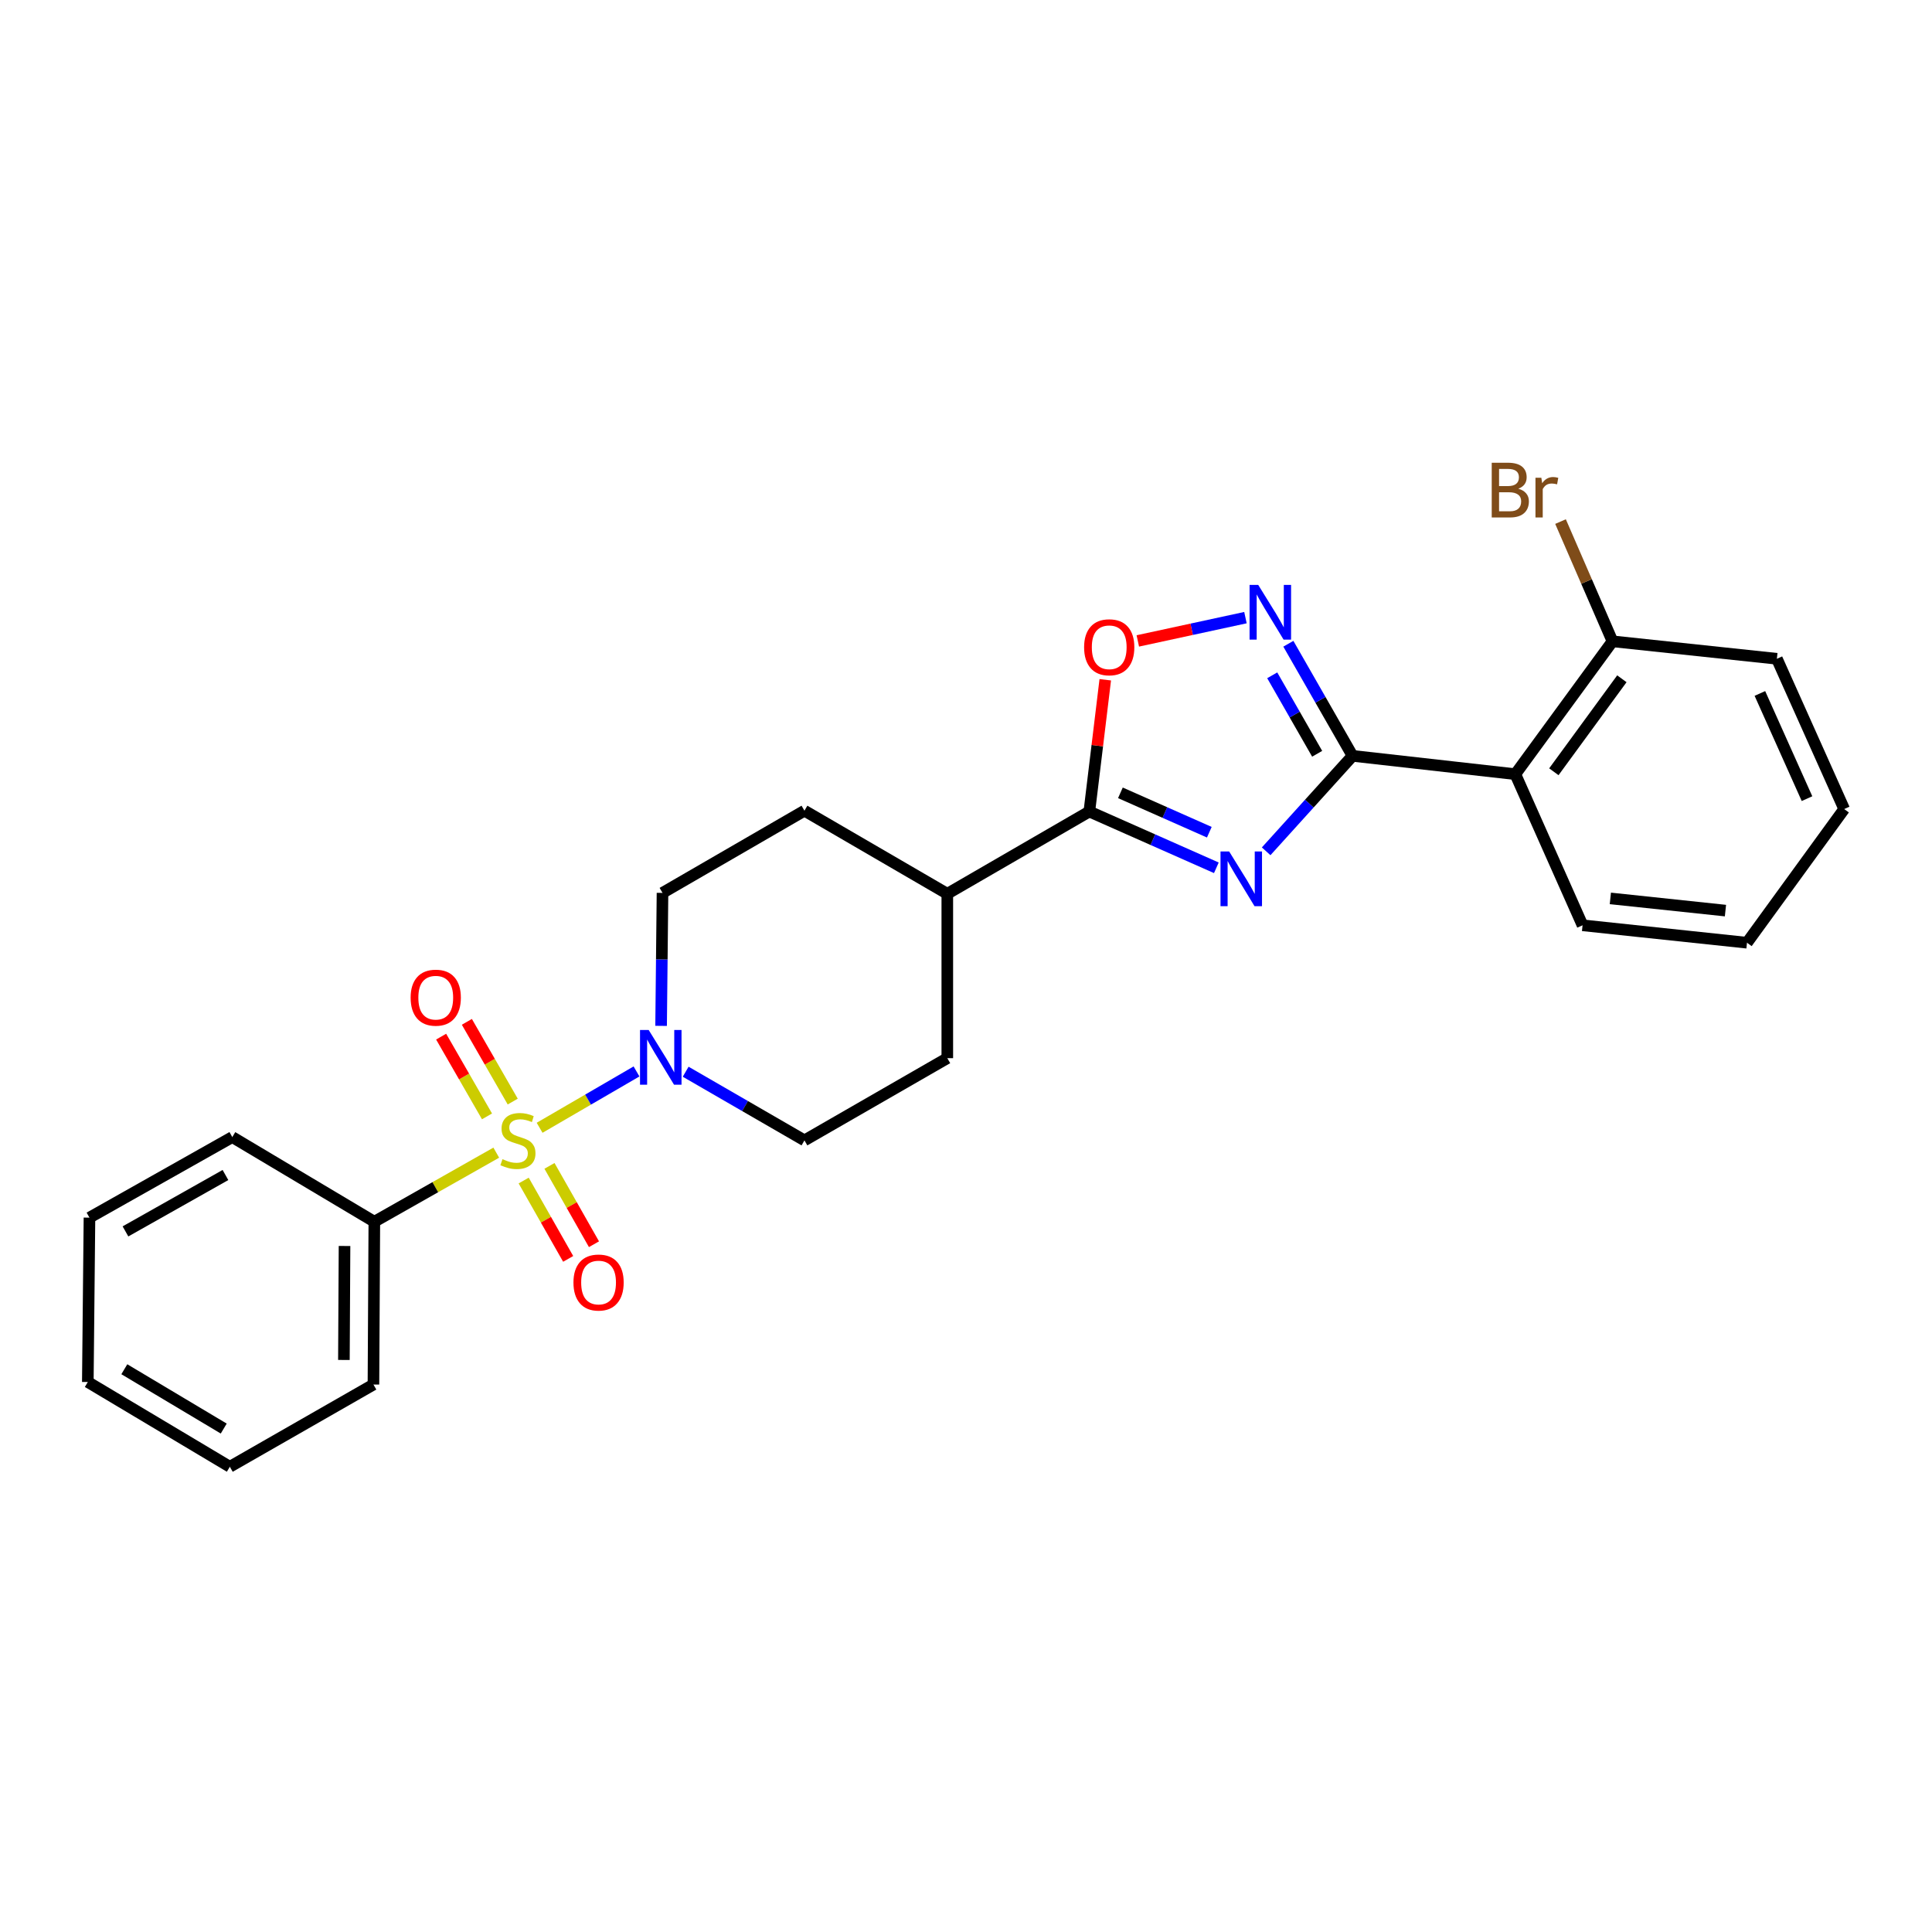 <?xml version='1.0' encoding='iso-8859-1'?>
<svg version='1.1' baseProfile='full'
              xmlns='http://www.w3.org/2000/svg'
                      xmlns:rdkit='http://www.rdkit.org/xml'
                      xmlns:xlink='http://www.w3.org/1999/xlink'
                  xml:space='preserve'
width='1000px' height='1000px' viewBox='0 0 1000 1000'>
<!-- END OF HEADER -->
<rect style='opacity:1.0;fill:#FFFFFF;stroke:none' width='1000' height='1000' x='0' y='0'> </rect>
<path class='bond-4' d='M 279.299,583.738 L 304.38,569.156' style='fill:none;fill-rule:evenodd;stroke:#CCCC00;stroke-width:6px;stroke-linecap:butt;stroke-linejoin:miter;stroke-opacity:1' />
<path class='bond-4' d='M 304.38,569.156 L 329.46,554.575' style='fill:none;fill-rule:evenodd;stroke:#0000FF;stroke-width:6px;stroke-linecap:butt;stroke-linejoin:miter;stroke-opacity:1' />
<path class='bond-7' d='M 271.053,611.045 L 282.569,631.321' style='fill:none;fill-rule:evenodd;stroke:#CCCC00;stroke-width:6px;stroke-linecap:butt;stroke-linejoin:miter;stroke-opacity:1' />
<path class='bond-7' d='M 282.569,631.321 L 294.084,651.597' style='fill:none;fill-rule:evenodd;stroke:#FF0000;stroke-width:6px;stroke-linecap:butt;stroke-linejoin:miter;stroke-opacity:1' />
<path class='bond-7' d='M 284.41,603.459 L 295.925,623.735' style='fill:none;fill-rule:evenodd;stroke:#CCCC00;stroke-width:6px;stroke-linecap:butt;stroke-linejoin:miter;stroke-opacity:1' />
<path class='bond-7' d='M 295.925,623.735 L 307.44,644.011' style='fill:none;fill-rule:evenodd;stroke:#FF0000;stroke-width:6px;stroke-linecap:butt;stroke-linejoin:miter;stroke-opacity:1' />
<path class='bond-8' d='M 265.389,570.177 L 253.518,549.541' style='fill:none;fill-rule:evenodd;stroke:#CCCC00;stroke-width:6px;stroke-linecap:butt;stroke-linejoin:miter;stroke-opacity:1' />
<path class='bond-8' d='M 253.518,549.541 L 241.647,528.904' style='fill:none;fill-rule:evenodd;stroke:#FF0000;stroke-width:6px;stroke-linecap:butt;stroke-linejoin:miter;stroke-opacity:1' />
<path class='bond-8' d='M 252.074,577.836 L 240.204,557.199' style='fill:none;fill-rule:evenodd;stroke:#CCCC00;stroke-width:6px;stroke-linecap:butt;stroke-linejoin:miter;stroke-opacity:1' />
<path class='bond-8' d='M 240.204,557.199 L 228.333,536.563' style='fill:none;fill-rule:evenodd;stroke:#FF0000;stroke-width:6px;stroke-linecap:butt;stroke-linejoin:miter;stroke-opacity:1' />
<path class='bond-9' d='M 256.865,596.613 L 225.31,614.488' style='fill:none;fill-rule:evenodd;stroke:#CCCC00;stroke-width:6px;stroke-linecap:butt;stroke-linejoin:miter;stroke-opacity:1' />
<path class='bond-9' d='M 225.31,614.488 L 193.755,632.363' style='fill:none;fill-rule:evenodd;stroke:#000000;stroke-width:6px;stroke-linecap:butt;stroke-linejoin:miter;stroke-opacity:1' />
<path class='bond-0' d='M 629.583,449.168 L 596.71,434.606' style='fill:none;fill-rule:evenodd;stroke:#0000FF;stroke-width:6px;stroke-linecap:butt;stroke-linejoin:miter;stroke-opacity:1' />
<path class='bond-0' d='M 596.71,434.606 L 563.838,420.045' style='fill:none;fill-rule:evenodd;stroke:#000000;stroke-width:6px;stroke-linecap:butt;stroke-linejoin:miter;stroke-opacity:1' />
<path class='bond-0' d='M 625.942,430.756 L 602.931,420.563' style='fill:none;fill-rule:evenodd;stroke:#0000FF;stroke-width:6px;stroke-linecap:butt;stroke-linejoin:miter;stroke-opacity:1' />
<path class='bond-0' d='M 602.931,420.563 L 579.921,410.369' style='fill:none;fill-rule:evenodd;stroke:#000000;stroke-width:6px;stroke-linecap:butt;stroke-linejoin:miter;stroke-opacity:1' />
<path class='bond-1' d='M 655.359,440.638 L 677.716,415.933' style='fill:none;fill-rule:evenodd;stroke:#0000FF;stroke-width:6px;stroke-linecap:butt;stroke-linejoin:miter;stroke-opacity:1' />
<path class='bond-1' d='M 677.716,415.933 L 700.073,391.228' style='fill:none;fill-rule:evenodd;stroke:#000000;stroke-width:6px;stroke-linecap:butt;stroke-linejoin:miter;stroke-opacity:1' />
<path class='bond-5' d='M 700.073,391.228 L 784.331,400.708' style='fill:none;fill-rule:evenodd;stroke:#000000;stroke-width:6px;stroke-linecap:butt;stroke-linejoin:miter;stroke-opacity:1' />
<path class='bond-28' d='M 700.073,391.228 L 683.462,362.216' style='fill:none;fill-rule:evenodd;stroke:#000000;stroke-width:6px;stroke-linecap:butt;stroke-linejoin:miter;stroke-opacity:1' />
<path class='bond-28' d='M 683.462,362.216 L 666.85,333.203' style='fill:none;fill-rule:evenodd;stroke:#0000FF;stroke-width:6px;stroke-linecap:butt;stroke-linejoin:miter;stroke-opacity:1' />
<path class='bond-28' d='M 681.76,390.156 L 670.132,369.848' style='fill:none;fill-rule:evenodd;stroke:#000000;stroke-width:6px;stroke-linecap:butt;stroke-linejoin:miter;stroke-opacity:1' />
<path class='bond-28' d='M 670.132,369.848 L 658.504,349.539' style='fill:none;fill-rule:evenodd;stroke:#0000FF;stroke-width:6px;stroke-linecap:butt;stroke-linejoin:miter;stroke-opacity:1' />
<path class='bond-2' d='M 644.644,319.687 L 616.788,325.713' style='fill:none;fill-rule:evenodd;stroke:#0000FF;stroke-width:6px;stroke-linecap:butt;stroke-linejoin:miter;stroke-opacity:1' />
<path class='bond-2' d='M 616.788,325.713 L 588.933,331.739' style='fill:none;fill-rule:evenodd;stroke:#FF0000;stroke-width:6px;stroke-linecap:butt;stroke-linejoin:miter;stroke-opacity:1' />
<path class='bond-3' d='M 563.838,420.045 L 490.323,462.618' style='fill:none;fill-rule:evenodd;stroke:#000000;stroke-width:6px;stroke-linecap:butt;stroke-linejoin:miter;stroke-opacity:1' />
<path class='bond-6' d='M 563.838,420.045 L 567.962,385.945' style='fill:none;fill-rule:evenodd;stroke:#000000;stroke-width:6px;stroke-linecap:butt;stroke-linejoin:miter;stroke-opacity:1' />
<path class='bond-6' d='M 567.962,385.945 L 572.085,351.845' style='fill:none;fill-rule:evenodd;stroke:#FF0000;stroke-width:6px;stroke-linecap:butt;stroke-linejoin:miter;stroke-opacity:1' />
<path class='bond-12' d='M 342.185,530.989 L 342.547,496.573' style='fill:none;fill-rule:evenodd;stroke:#0000FF;stroke-width:6px;stroke-linecap:butt;stroke-linejoin:miter;stroke-opacity:1' />
<path class='bond-12' d='M 342.547,496.573 L 342.91,462.157' style='fill:none;fill-rule:evenodd;stroke:#000000;stroke-width:6px;stroke-linecap:butt;stroke-linejoin:miter;stroke-opacity:1' />
<path class='bond-13' d='M 354.901,554.725 L 385.641,572.492' style='fill:none;fill-rule:evenodd;stroke:#0000FF;stroke-width:6px;stroke-linecap:butt;stroke-linejoin:miter;stroke-opacity:1' />
<path class='bond-13' d='M 385.641,572.492 L 416.382,590.259' style='fill:none;fill-rule:evenodd;stroke:#000000;stroke-width:6px;stroke-linecap:butt;stroke-linejoin:miter;stroke-opacity:1' />
<path class='bond-11' d='M 784.331,400.708 L 834.626,331.947' style='fill:none;fill-rule:evenodd;stroke:#000000;stroke-width:6px;stroke-linecap:butt;stroke-linejoin:miter;stroke-opacity:1' />
<path class='bond-11' d='M 804.273,399.462 L 839.48,351.329' style='fill:none;fill-rule:evenodd;stroke:#000000;stroke-width:6px;stroke-linecap:butt;stroke-linejoin:miter;stroke-opacity:1' />
<path class='bond-17' d='M 784.331,400.708 L 819.13,478.933' style='fill:none;fill-rule:evenodd;stroke:#000000;stroke-width:6px;stroke-linecap:butt;stroke-linejoin:miter;stroke-opacity:1' />
<path class='bond-18' d='M 193.755,632.363 L 193.295,716.638' style='fill:none;fill-rule:evenodd;stroke:#000000;stroke-width:6px;stroke-linecap:butt;stroke-linejoin:miter;stroke-opacity:1' />
<path class='bond-18' d='M 178.327,644.92 L 178.004,703.913' style='fill:none;fill-rule:evenodd;stroke:#000000;stroke-width:6px;stroke-linecap:butt;stroke-linejoin:miter;stroke-opacity:1' />
<path class='bond-19' d='M 193.755,632.363 L 120.241,588.553' style='fill:none;fill-rule:evenodd;stroke:#000000;stroke-width:6px;stroke-linecap:butt;stroke-linejoin:miter;stroke-opacity:1' />
<path class='bond-10' d='M 490.323,462.618 L 490.323,547.704' style='fill:none;fill-rule:evenodd;stroke:#000000;stroke-width:6px;stroke-linecap:butt;stroke-linejoin:miter;stroke-opacity:1' />
<path class='bond-26' d='M 490.323,462.618 L 416.382,419.618' style='fill:none;fill-rule:evenodd;stroke:#000000;stroke-width:6px;stroke-linecap:butt;stroke-linejoin:miter;stroke-opacity:1' />
<path class='bond-16' d='M 834.626,331.947 L 821.177,300.959' style='fill:none;fill-rule:evenodd;stroke:#000000;stroke-width:6px;stroke-linecap:butt;stroke-linejoin:miter;stroke-opacity:1' />
<path class='bond-16' d='M 821.177,300.959 L 807.727,269.972' style='fill:none;fill-rule:evenodd;stroke:#7F4C19;stroke-width:6px;stroke-linecap:butt;stroke-linejoin:miter;stroke-opacity:1' />
<path class='bond-20' d='M 834.626,331.947 L 919.712,340.983' style='fill:none;fill-rule:evenodd;stroke:#000000;stroke-width:6px;stroke-linecap:butt;stroke-linejoin:miter;stroke-opacity:1' />
<path class='bond-14' d='M 342.91,462.157 L 416.382,419.618' style='fill:none;fill-rule:evenodd;stroke:#000000;stroke-width:6px;stroke-linecap:butt;stroke-linejoin:miter;stroke-opacity:1' />
<path class='bond-15' d='M 416.382,590.259 L 490.323,547.704' style='fill:none;fill-rule:evenodd;stroke:#000000;stroke-width:6px;stroke-linecap:butt;stroke-linejoin:miter;stroke-opacity:1' />
<path class='bond-21' d='M 819.13,478.933 L 904.241,487.953' style='fill:none;fill-rule:evenodd;stroke:#000000;stroke-width:6px;stroke-linecap:butt;stroke-linejoin:miter;stroke-opacity:1' />
<path class='bond-21' d='M 833.515,465.012 L 893.093,471.326' style='fill:none;fill-rule:evenodd;stroke:#000000;stroke-width:6px;stroke-linecap:butt;stroke-linejoin:miter;stroke-opacity:1' />
<path class='bond-22' d='M 193.295,716.638 L 118.961,759.194' style='fill:none;fill-rule:evenodd;stroke:#000000;stroke-width:6px;stroke-linecap:butt;stroke-linejoin:miter;stroke-opacity:1' />
<path class='bond-24' d='M 120.241,588.553 L 46.308,630.247' style='fill:none;fill-rule:evenodd;stroke:#000000;stroke-width:6px;stroke-linecap:butt;stroke-linejoin:miter;stroke-opacity:1' />
<path class='bond-24' d='M 116.696,608.186 L 64.943,637.372' style='fill:none;fill-rule:evenodd;stroke:#000000;stroke-width:6px;stroke-linecap:butt;stroke-linejoin:miter;stroke-opacity:1' />
<path class='bond-29' d='M 919.712,340.983 L 954.545,418.765' style='fill:none;fill-rule:evenodd;stroke:#000000;stroke-width:6px;stroke-linecap:butt;stroke-linejoin:miter;stroke-opacity:1' />
<path class='bond-29' d='M 910.919,358.929 L 935.302,413.376' style='fill:none;fill-rule:evenodd;stroke:#000000;stroke-width:6px;stroke-linecap:butt;stroke-linejoin:miter;stroke-opacity:1' />
<path class='bond-23' d='M 904.241,487.953 L 954.545,418.765' style='fill:none;fill-rule:evenodd;stroke:#000000;stroke-width:6px;stroke-linecap:butt;stroke-linejoin:miter;stroke-opacity:1' />
<path class='bond-27' d='M 118.961,759.194 L 45.455,715.324' style='fill:none;fill-rule:evenodd;stroke:#000000;stroke-width:6px;stroke-linecap:butt;stroke-linejoin:miter;stroke-opacity:1' />
<path class='bond-27' d='M 115.807,739.424 L 64.352,708.715' style='fill:none;fill-rule:evenodd;stroke:#000000;stroke-width:6px;stroke-linecap:butt;stroke-linejoin:miter;stroke-opacity:1' />
<path class='bond-25' d='M 46.308,630.247 L 45.455,715.324' style='fill:none;fill-rule:evenodd;stroke:#000000;stroke-width:6px;stroke-linecap:butt;stroke-linejoin:miter;stroke-opacity:1' />
<path  class='atom-0' d='M 260.081 599.979
Q 260.401 600.099, 261.721 600.659
Q 263.041 601.219, 264.481 601.579
Q 265.961 601.899, 267.401 601.899
Q 270.081 601.899, 271.641 600.619
Q 273.201 599.299, 273.201 597.019
Q 273.201 595.459, 272.401 594.499
Q 271.641 593.539, 270.441 593.019
Q 269.241 592.499, 267.241 591.899
Q 264.721 591.139, 263.201 590.419
Q 261.721 589.699, 260.641 588.179
Q 259.601 586.659, 259.601 584.099
Q 259.601 580.539, 262.001 578.339
Q 264.441 576.139, 269.241 576.139
Q 272.521 576.139, 276.241 577.699
L 275.321 580.779
Q 271.921 579.379, 269.361 579.379
Q 266.601 579.379, 265.081 580.539
Q 263.561 581.659, 263.601 583.619
Q 263.601 585.139, 264.361 586.059
Q 265.161 586.979, 266.281 587.499
Q 267.441 588.019, 269.361 588.619
Q 271.921 589.419, 273.441 590.219
Q 274.961 591.019, 276.041 592.659
Q 277.161 594.259, 277.161 597.019
Q 277.161 600.939, 274.521 603.059
Q 271.921 605.139, 267.561 605.139
Q 265.041 605.139, 263.121 604.579
Q 261.241 604.059, 259.001 603.139
L 260.081 599.979
' fill='#CCCC00'/>
<path  class='atom-1' d='M 636.213 440.718
L 645.493 455.718
Q 646.413 457.198, 647.893 459.878
Q 649.373 462.558, 649.453 462.718
L 649.453 440.718
L 653.213 440.718
L 653.213 469.038
L 649.333 469.038
L 639.373 452.638
Q 638.213 450.718, 636.973 448.518
Q 635.773 446.318, 635.413 445.638
L 635.413 469.038
L 631.733 469.038
L 631.733 440.718
L 636.213 440.718
' fill='#0000FF'/>
<path  class='atom-3' d='M 651.257 302.742
L 660.537 317.742
Q 661.457 319.222, 662.937 321.902
Q 664.417 324.582, 664.497 324.742
L 664.497 302.742
L 668.257 302.742
L 668.257 331.062
L 664.377 331.062
L 654.417 314.662
Q 653.257 312.742, 652.017 310.542
Q 650.817 308.342, 650.457 307.662
L 650.457 331.062
L 646.777 331.062
L 646.777 302.742
L 651.257 302.742
' fill='#0000FF'/>
<path  class='atom-5' d='M 335.754 533.117
L 345.034 548.117
Q 345.954 549.597, 347.434 552.277
Q 348.914 554.957, 348.994 555.117
L 348.994 533.117
L 352.754 533.117
L 352.754 561.437
L 348.874 561.437
L 338.914 545.037
Q 337.754 543.117, 336.514 540.917
Q 335.314 538.717, 334.954 538.037
L 334.954 561.437
L 331.274 561.437
L 331.274 533.117
L 335.754 533.117
' fill='#0000FF'/>
<path  class='atom-7' d='M 561.129 335.022
Q 561.129 328.222, 564.489 324.422
Q 567.849 320.622, 574.129 320.622
Q 580.409 320.622, 583.769 324.422
Q 587.129 328.222, 587.129 335.022
Q 587.129 341.902, 583.729 345.822
Q 580.329 349.702, 574.129 349.702
Q 567.889 349.702, 564.489 345.822
Q 561.129 341.942, 561.129 335.022
M 574.129 346.502
Q 578.449 346.502, 580.769 343.622
Q 583.129 340.702, 583.129 335.022
Q 583.129 329.462, 580.769 326.662
Q 578.449 323.822, 574.129 323.822
Q 569.809 323.822, 567.449 326.622
Q 565.129 329.422, 565.129 335.022
Q 565.129 340.742, 567.449 343.622
Q 569.809 346.502, 574.129 346.502
' fill='#FF0000'/>
<path  class='atom-8' d='M 296.817 663.828
Q 296.817 657.028, 300.177 653.228
Q 303.537 649.428, 309.817 649.428
Q 316.097 649.428, 319.457 653.228
Q 322.817 657.028, 322.817 663.828
Q 322.817 670.708, 319.417 674.628
Q 316.017 678.508, 309.817 678.508
Q 303.577 678.508, 300.177 674.628
Q 296.817 670.748, 296.817 663.828
M 309.817 675.308
Q 314.137 675.308, 316.457 672.428
Q 318.817 669.508, 318.817 663.828
Q 318.817 658.268, 316.457 655.468
Q 314.137 652.628, 309.817 652.628
Q 305.497 652.628, 303.137 655.428
Q 300.817 658.228, 300.817 663.828
Q 300.817 669.548, 303.137 672.428
Q 305.497 675.308, 309.817 675.308
' fill='#FF0000'/>
<path  class='atom-9' d='M 212.542 516.389
Q 212.542 509.589, 215.902 505.789
Q 219.262 501.989, 225.542 501.989
Q 231.822 501.989, 235.182 505.789
Q 238.542 509.589, 238.542 516.389
Q 238.542 523.269, 235.142 527.189
Q 231.742 531.069, 225.542 531.069
Q 219.302 531.069, 215.902 527.189
Q 212.542 523.309, 212.542 516.389
M 225.542 527.869
Q 229.862 527.869, 232.182 524.989
Q 234.542 522.069, 234.542 516.389
Q 234.542 510.829, 232.182 508.029
Q 229.862 505.189, 225.542 505.189
Q 221.222 505.189, 218.862 507.989
Q 216.542 510.789, 216.542 516.389
Q 216.542 522.109, 218.862 524.989
Q 221.222 527.869, 225.542 527.869
' fill='#FF0000'/>
<path  class='atom-17' d='M 785.875 252.959
Q 788.595 253.719, 789.955 255.399
Q 791.355 257.039, 791.355 259.479
Q 791.355 263.399, 788.835 265.639
Q 786.355 267.839, 781.635 267.839
L 772.115 267.839
L 772.115 239.519
L 780.475 239.519
Q 785.315 239.519, 787.755 241.479
Q 790.195 243.439, 790.195 247.039
Q 790.195 251.319, 785.875 252.959
M 775.915 242.719
L 775.915 251.599
L 780.475 251.599
Q 783.275 251.599, 784.715 250.479
Q 786.195 249.319, 786.195 247.039
Q 786.195 242.719, 780.475 242.719
L 775.915 242.719
M 781.635 264.639
Q 784.395 264.639, 785.875 263.319
Q 787.355 261.999, 787.355 259.479
Q 787.355 257.159, 785.715 255.999
Q 784.115 254.799, 781.035 254.799
L 775.915 254.799
L 775.915 264.639
L 781.635 264.639
' fill='#7F4C19'/>
<path  class='atom-17' d='M 797.795 247.279
L 798.235 250.119
Q 800.395 246.919, 803.915 246.919
Q 805.035 246.919, 806.555 247.319
L 805.955 250.679
Q 804.235 250.279, 803.275 250.279
Q 801.595 250.279, 800.475 250.959
Q 799.395 251.599, 798.515 253.159
L 798.515 267.839
L 794.755 267.839
L 794.755 247.279
L 797.795 247.279
' fill='#7F4C19'/>
</svg>
